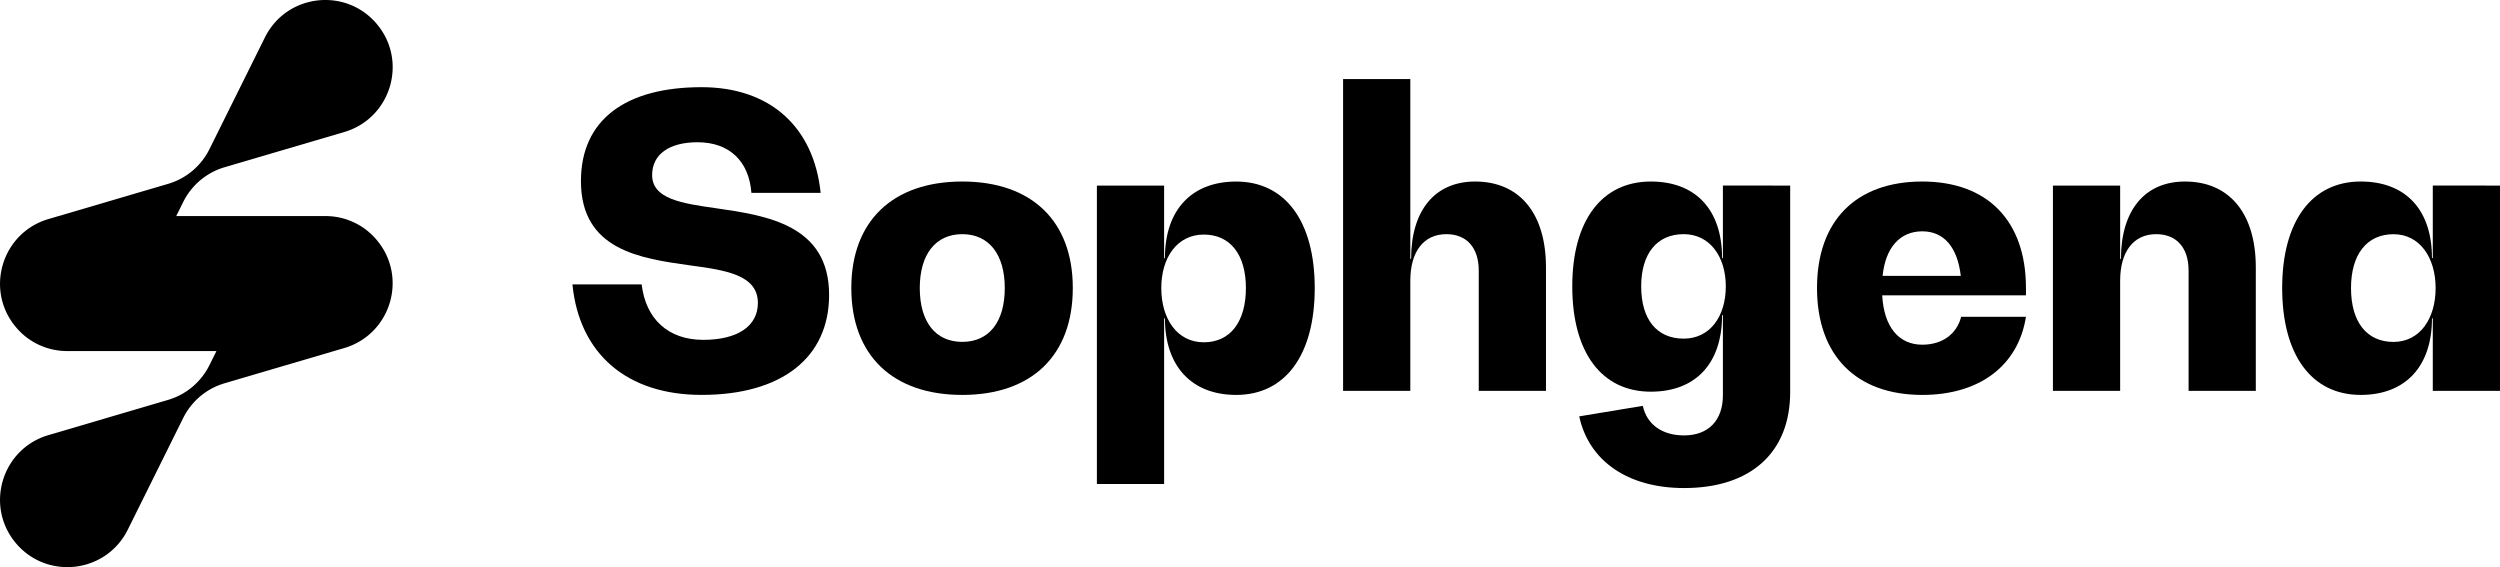 <svg xmlns="http://www.w3.org/2000/svg" id="Vrstva_1" data-name="Vrstva 1" viewBox="0 0 2000 453.71"><path d="M301.47,192.09a53.3,53.3,0,0,0-39.38-19.2v-.06H141l5.61-11.3a53.9,53.9,0,0,1,33.07-27.74l95.75-28.18c37.27-11,51.05-56.58,26.07-86.35h0c-25-29.77-72.29-24.13-89.57,10.68l-44.38,89.4a53.83,53.83,0,0,1-33.06,27.74L38.71,175.26c-37.27,11-51,56.59-26.07,86.35h0A53.28,53.28,0,0,0,52,280.82v.05H173.14l-5.62,11.31a53.89,53.89,0,0,1-33.06,27.74L38.71,348.1c-37.27,11-51,56.58-26.07,86.35h0c25,29.76,72.29,24.12,89.57-10.68l44.37-89.41a53.9,53.9,0,0,1,33.07-27.74l95.75-28.18c37.27-11,51.05-56.58,26.07-86.35Z"></path><path d="M457.94,227.5h55.4c3.23,27.86,21.38,44.38,49.24,44.38,27.53,0,43.72-11,43.72-29.48,0-22.35-25.26-26.24-54.42-30.12-39.19-5.51-87.13-12-87.13-67.39,0-49.24,35.95-75.15,96.53-75.15,54.42,0,89.73,31.43,95.24,84.55h-55.4C599.18,128.7,583.31,113.8,558,113.8c-22.68,0-36.29,9.71-36.29,26.24,0,19.11,23.65,22.67,51.19,26.56,40.49,5.83,90.38,13.28,90.38,69.32,0,50.21-37.91,80-102,80C501.67,315.94,463.45,283.22,457.94,227.5Z"></path><path d="M681.05,230.42c0-53.45,33-85.2,88.76-85.2s88.43,31.75,88.43,85.2c0,53.77-32.71,85.52-88.43,85.52S681.05,284.19,681.05,230.42Zm122.77,0c0-26.89-12.63-43.09-34-43.09s-34,16.2-34,43.09c0,27.21,12.64,43.08,34,43.08S803.82,257.63,803.82,230.42Z"></path><path d="M1051.79,230.42c0,53.77-23.64,85.52-62.85,85.52-35.63,0-57-23-57-61.23h-.64V387.2H877.51V148.46h53.78v58h.64c0-38.54,21.38-61.22,57-61.22C1028.15,145.22,1051.79,177,1051.79,230.42Zm-55.07,0c0-26.89-12.63-42.76-33.69-42.76-21.38,0-34,18.46-34,42.76,0,24.61,12.63,43.41,34,43.41C984.09,273.83,996.72,257.63,996.72,230.42Z"></path><path d="M1236.78,213.89V312.7H1183V216.49c0-18.46-9.72-29.16-25.92-29.16-18.14,0-28.83,13.93-28.83,37.26V312.7h-53.78V63.26h53.78V207.09h.64c0-38.87,19.12-61.87,51.19-61.87C1215.72,145.22,1236.78,170.81,1236.78,213.89Z"></path><path d="M1432.14,148.46V313.67c0,48.27-31.42,76.77-84.86,76.77-44.71,0-76.13-21.38-83.91-57.34l50.86-8.42c3.24,14.9,15.55,23.65,33,23.65,19.43,0,31.09-12,31.09-32.07V252.12h-.65c0,38.55-21.06,61.23-57,61.23-39.2,0-62.85-31.11-62.85-84.23,0-52.8,23.65-83.9,62.85-83.9,36,0,57,22.68,57,61.22h.65v-58Zm-51.5,80.66c0-23.64-12.63-41.79-33.69-41.79-21.38,0-34,15.55-34,41.79,0,26.56,12.64,41.79,34,41.79C1368,270.91,1380.64,253.09,1380.64,229.12Z"></path><path d="M1620.77,236.25h-115c1.3,24.94,13,39.51,32.07,39.51,15.87,0,27.53-8.41,31.1-22.34h51.83c-6.16,39.19-37.25,62.52-82.93,62.52-53.13,0-84.23-31.75-84.23-85.52s31.1-85.2,84.23-85.2c52.16,0,82.93,31.42,82.93,85.2ZM1506.09,220.7h62.53c-2.6-22.67-13.29-35.64-30.78-35.64C1520,185.06,1508.37,198,1506.09,220.7Z"></path><path d="M1804.64,213.89V312.7h-53.77V216.49c0-18.46-9.73-29.16-25.93-29.16-18.13,0-28.82,13.93-28.82,37.26V312.7h-53.78V148.46h53.78v58.63h.64c0-38.87,19.12-61.87,51.19-61.87C1783.58,145.22,1804.64,170.81,1804.64,213.89Z"></path><path d="M2000,148.46V312.7h-53.77v-58h-.65c0,38.23-21.06,61.23-57,61.23-39.19,0-62.84-31.75-62.84-85.52,0-53.45,23.65-85.2,62.84-85.2,36,0,57,22.68,57,61.22h.65v-58Zm-51.5,82c0-24.3-12.63-43.09-33.69-43.09-21.38,0-34,16.2-34,43.09,0,27.21,12.64,43.08,34,43.08C1935.87,273.5,1948.5,255,1948.5,230.42Z"></path></svg>